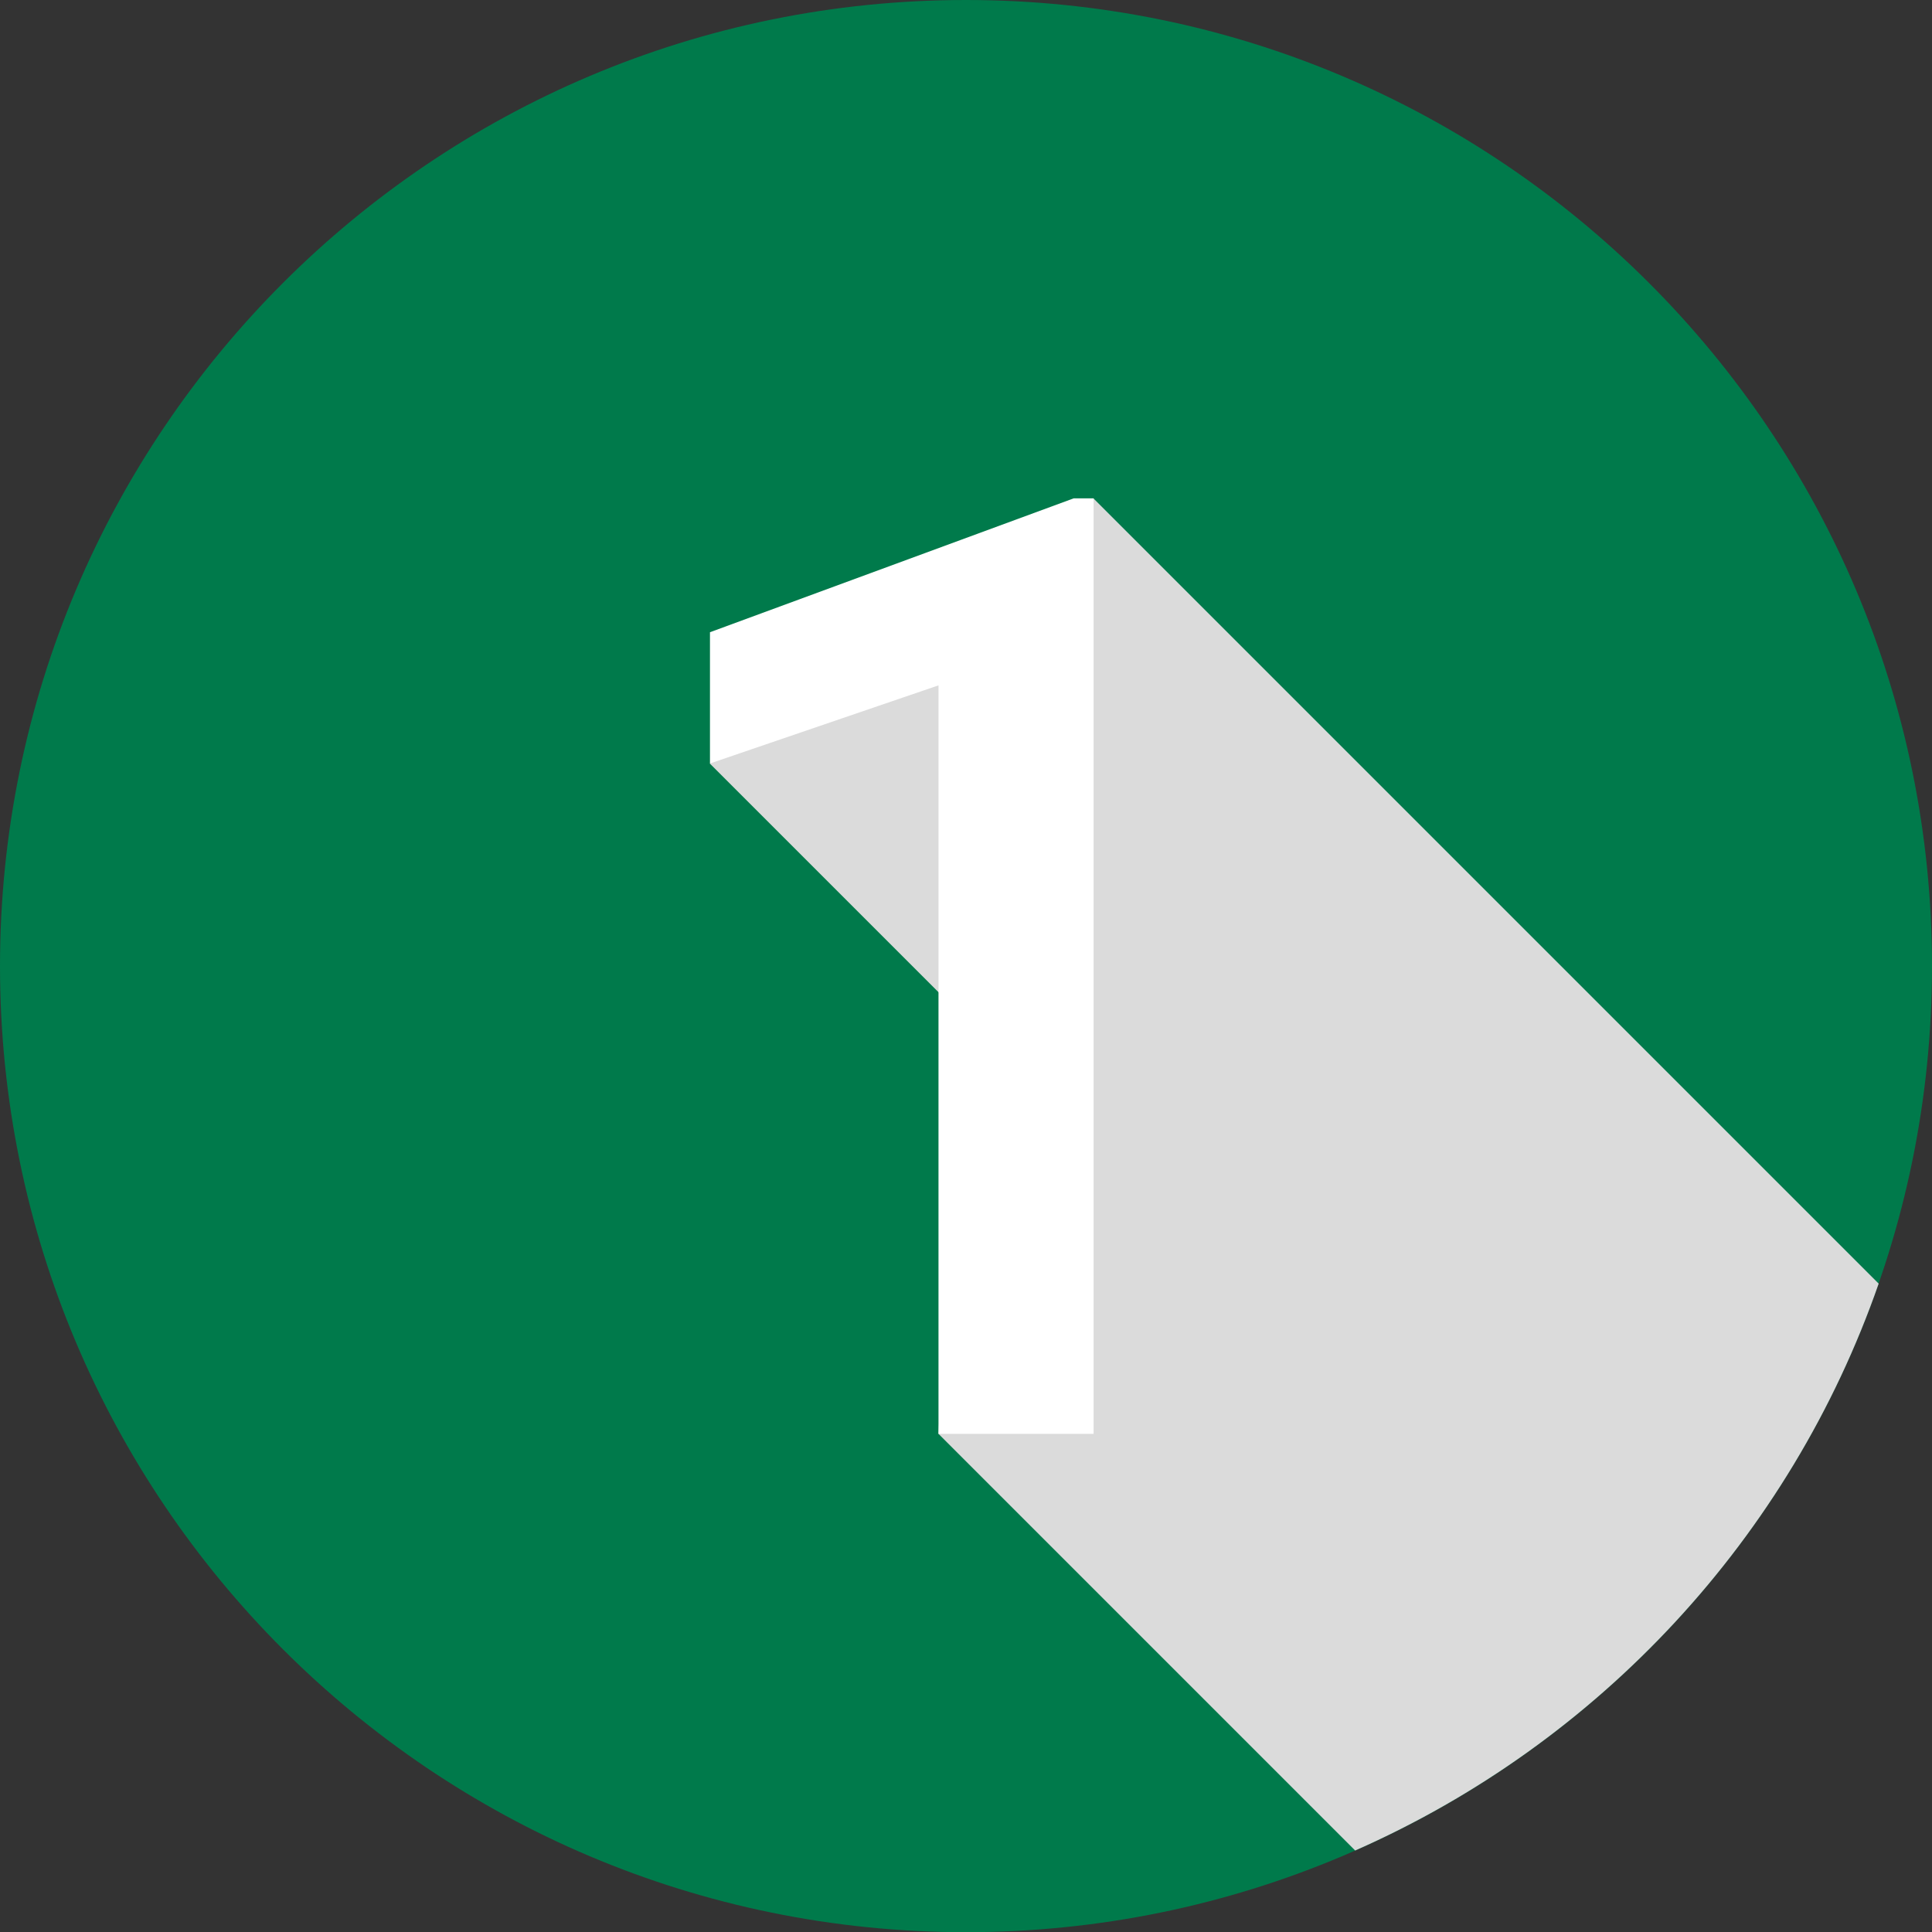 <?xml version="1.0" encoding="UTF-8"?> <svg xmlns="http://www.w3.org/2000/svg" viewBox="0 0 102.89 102.89"><rect x="0" y="0" width="102.89" height="102.89" fill="#333333" stroke="none"/><defs><style>.cls-1{fill:#007a4b;}.cls-2{fill:#fff;}.cls-3{fill:#dbdbdb;mix-blend-mode:multiply;}.cls-4{isolation:isolate;}</style></defs><g class="cls-4"><g id="Layer_2"><g id="Objects"><g><path class="cls-1" d="m102.89,51.45c0,28.41-23.03,51.45-51.45,51.45S0,79.86,0,51.45,23.03,0,51.44,0s51.45,23.03,51.45,51.45Z"></path><path class="cls-3" d="m58.23,26.54l-20.43,14.12,13.21,13.21-1.03,22.49,22.19,22.19c13-5.73,23.18-16.68,27.88-30.19L58.23,26.54Z"></path><path class="cls-2" d="m58.23,76.36h-8.25v-39.86l-12.17,4.16v-6.99l19.37-7.13h1.06v49.82Z"></path></g></g></g></g></svg> 